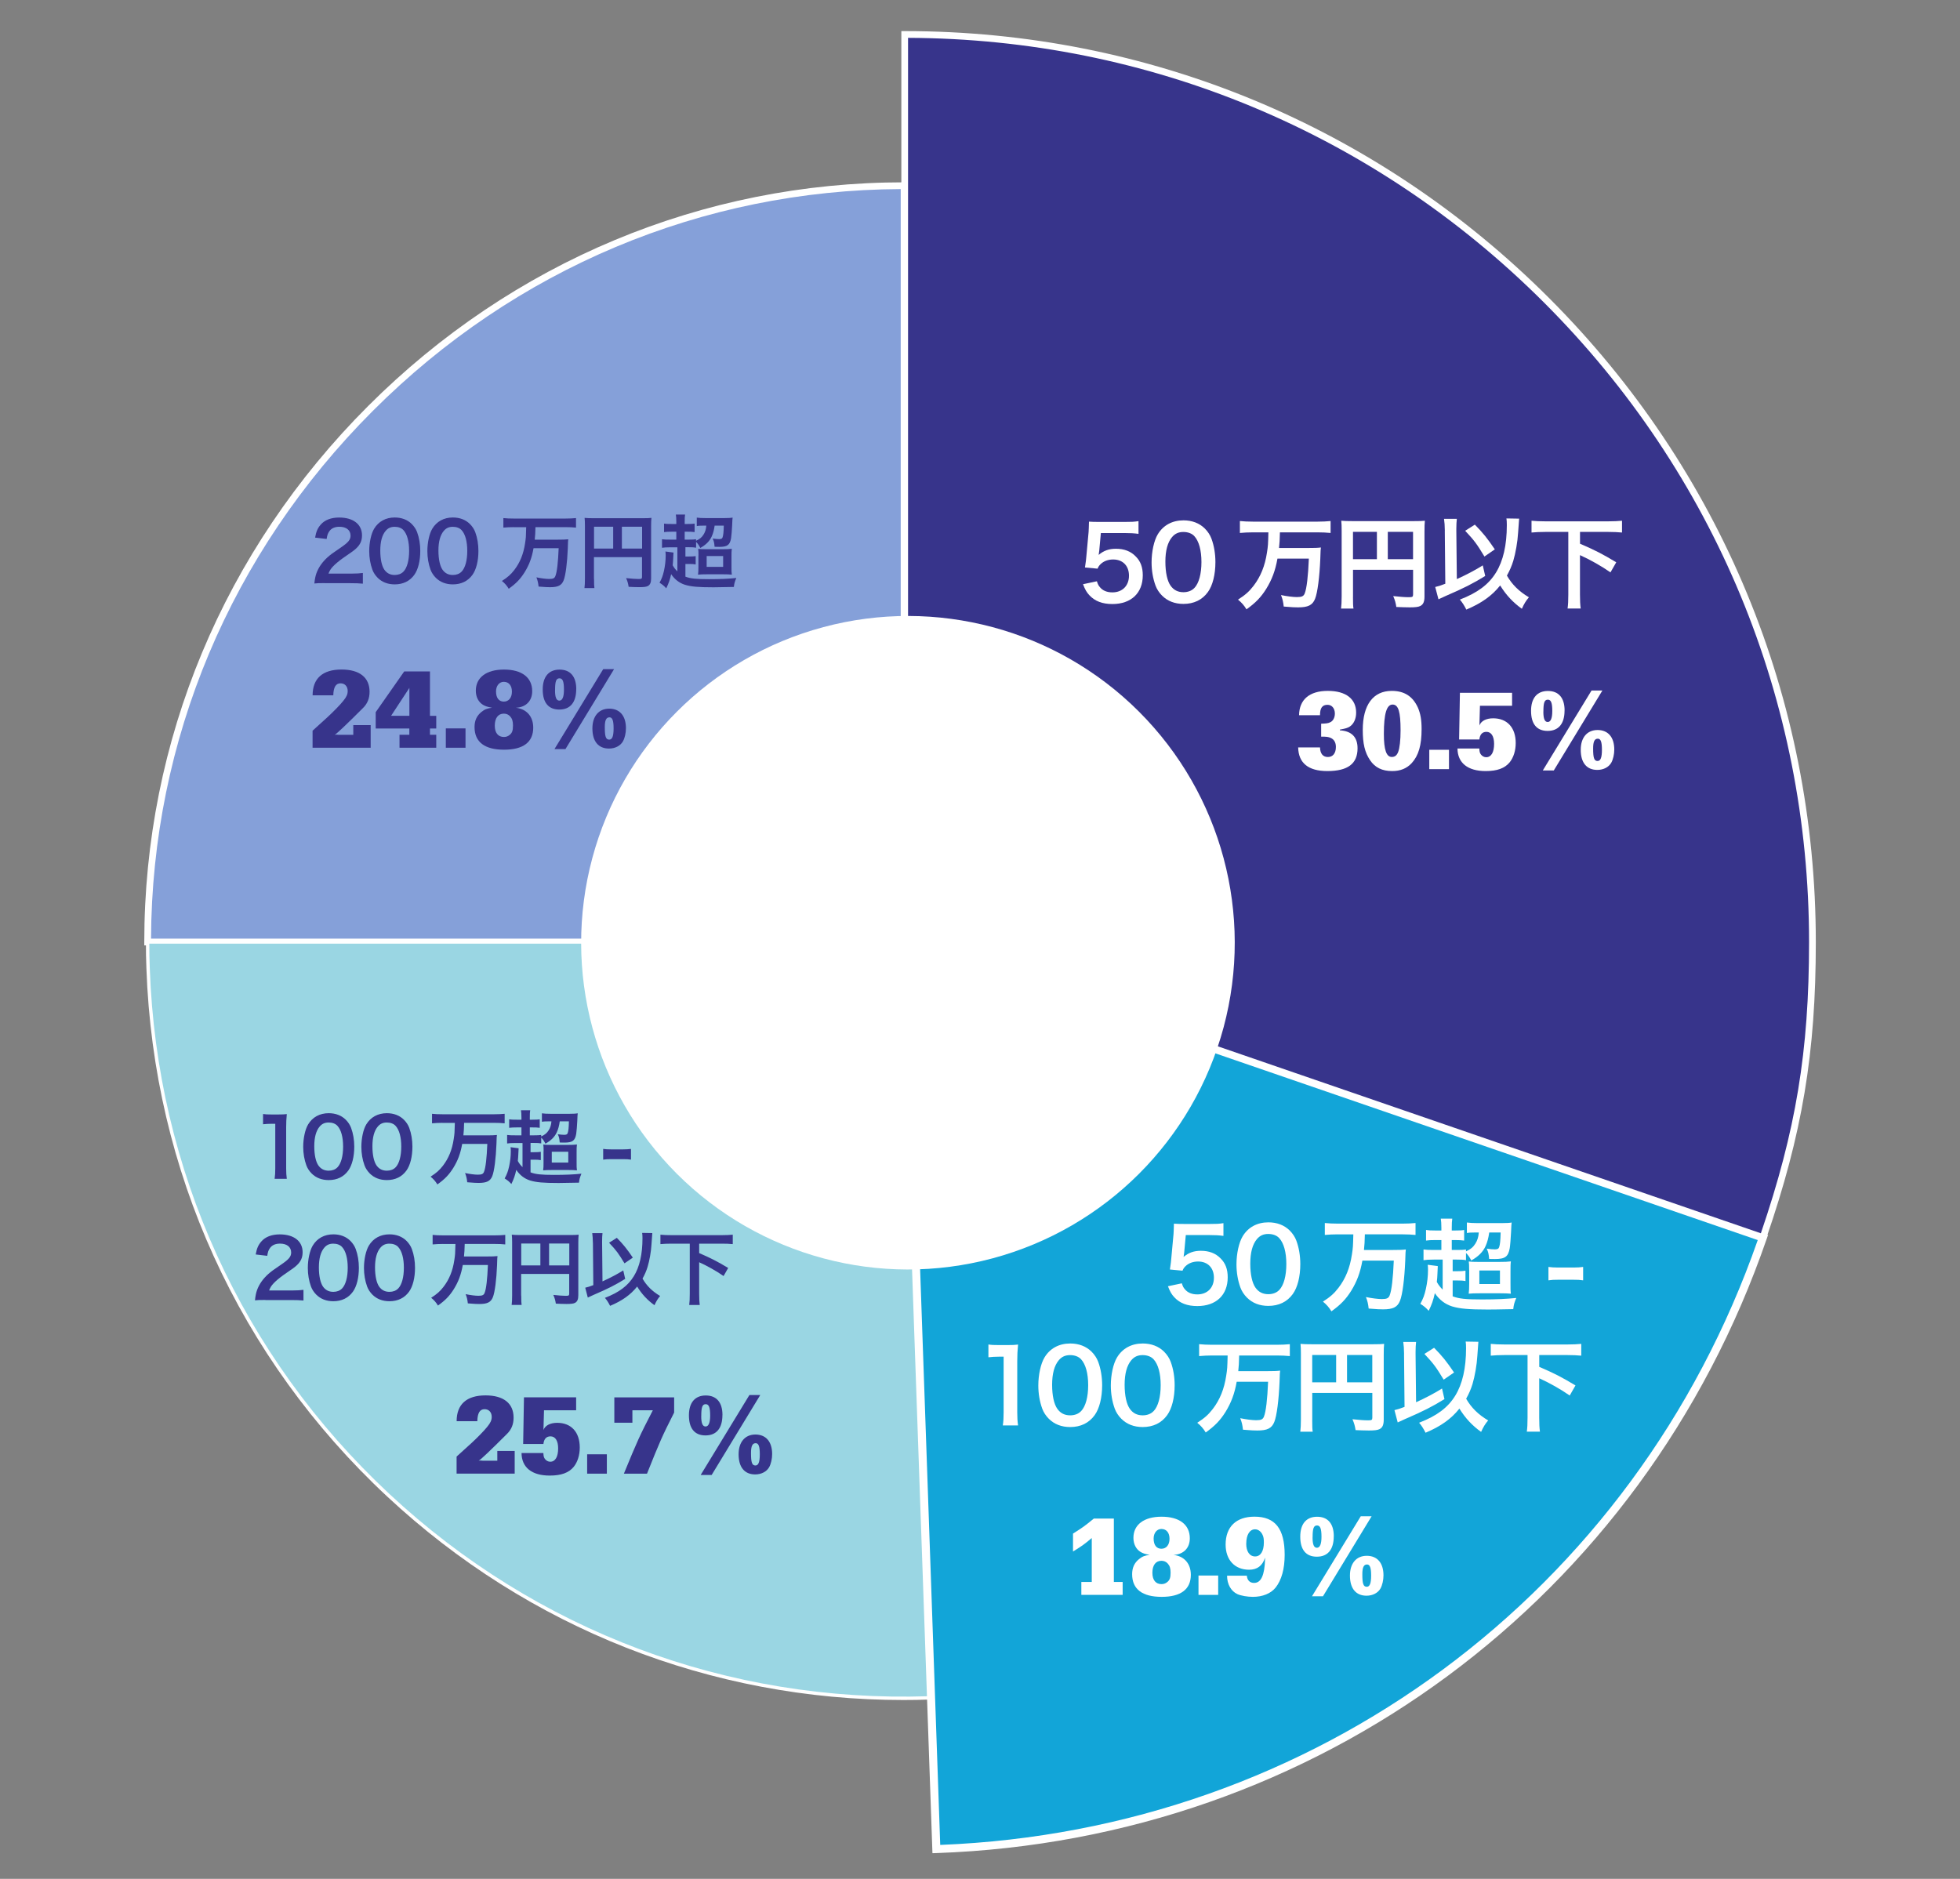 <?xml version="1.0" encoding="UTF-8"?><svg id="_レイヤー_2" xmlns="http://www.w3.org/2000/svg" viewBox="0 0 458.76 439.82"><rect x="0" y="0" width="458.76" height="439.82" fill="#808080" stroke="none"/><defs><style>.cls-1{fill:none;}.cls-2{fill:#fff;}.cls-3{fill:#85a0d9;}.cls-4{fill:#12a5d8;}.cls-5{fill:#37348b;}.cls-6{fill:#9ad6e3;}</style></defs><g id="_レイヤー_1-2"><rect class="cls-1" width="458.76" height="439.82"/><path class="cls-3" d="m211.61,220.52H34.56c0-97,80.05-177.05,177.05-177.05v177.05Z"/><path class="cls-2" d="m212.4,221.31H33.77v-.79c0-47.12,18.6-91.68,52.38-125.46,33.78-33.78,78.33-52.38,125.46-52.38h.79v178.62Zm-177.05-1.58h175.47V44.26c-46.41.21-90.26,18.62-123.55,51.92-33.29,33.29-51.71,77.14-51.92,123.55Z"/><path class="cls-6" d="m211.61,220.52l6.18,176.94c-97.72,3.41-179.71-73.04-183.12-170.76-.1-2.83-.11-3.34-.11-6.18h177.05Z"/><path class="cls-2" d="m211.45,397.96c-45.04,0-87.75-16.79-120.86-47.67-34.66-32.32-54.66-76.21-56.32-123.58-.1-2.83-.11-3.35-.11-6.19v-.39h177.82v.38s6.21,177.33,6.21,177.33h-.39c-2.12.09-4.24.12-6.35.12ZM34.95,220.91c0,2.49.01,3.09.11,5.77,1.65,47.16,21.56,90.85,56.07,123.03,34.41,32.09,79.24,48.91,126.25,47.36l-6.15-176.17H34.95Z"/><path class="cls-4" d="m211.74,220.53l200.88,69.17c-28.88,83.87-104.82,140.06-193.47,143.16l-7.41-212.33Z"/><path class="cls-2" d="m218.25,433.83l-7.5-214.65,203.08,69.92-.31.89c-29.01,84.24-105.29,140.69-194.33,143.8l-.94.03Zm-5.51-211.96l7.33,210.01c87.54-3.43,162.48-58.88,191.35-141.59l-198.69-68.41Z"/><path class="cls-5" d="m211.74,220.53V8.07c117.34,0,212.46,95.12,212.46,212.46,0,25.93-3.13,44.65-11.57,69.17l-200.88-69.17Z"/><path class="cls-2" d="m413.12,290.7l-.74-.26-201.41-69.35V7.28h.79c56.96,0,110.51,22.18,150.79,62.46,40.28,40.28,62.46,93.83,62.46,150.79,0,26.01-3.15,44.83-11.62,69.43l-.26.75Zm-200.58-70.73l199.61,68.73c8.21-24.05,11.28-42.61,11.28-68.17,0-56.54-22.02-109.69-62-149.67-39.79-39.79-92.64-61.79-148.89-62v211.11Z"/><circle class="cls-2" cx="212.52" cy="220.69" r="76.49" transform="translate(-93.81 214.91) rotate(-45)"/><path class="cls-5" d="m76.02,136.5c-1.47,0-1.78.02-2.44.09.11-1.08.25-1.74.49-2.42.51-1.38,1.36-2.59,2.59-3.71.66-.59,1.23-1.02,3.12-2.29,1.74-1.19,2.27-1.82,2.27-2.78,0-1.29-1-2.08-2.61-2.08-1.1,0-1.93.38-2.4,1.12-.32.45-.45.87-.59,1.74l-2.7-.32c.26-1.44.6-2.21,1.3-3.02.94-1.1,2.44-1.68,4.33-1.68,3.31,0,5.35,1.59,5.35,4.18,0,1.25-.42,2.16-1.34,3.03-.53.49-.72.64-3.18,2.33-.83.59-1.78,1.38-2.25,1.89-.57.6-.79.98-1.08,1.7h5.29c1.19,0,2.14-.06,2.76-.15v2.5c-.89-.08-1.64-.11-2.85-.11h-6.07Z"/><path class="cls-5" d="m88.41,135.27c-.57-.57-1-1.23-1.25-1.91-.49-1.34-.74-2.82-.74-4.35,0-2,.45-4.08,1.15-5.24,1.02-1.7,2.72-2.63,4.82-2.63,1.61,0,2.99.53,3.99,1.53.57.57,1,1.23,1.25,1.91.49,1.32.74,2.84.74,4.39,0,2.33-.51,4.37-1.4,5.6-1.06,1.47-2.63,2.23-4.59,2.23-1.61,0-2.97-.53-3.97-1.53Zm6.03-1.46c.85-.89,1.32-2.65,1.32-4.86s-.47-3.91-1.32-4.84c-.45-.51-1.21-.79-2.06-.79-.91,0-1.57.3-2.12.96-.83.98-1.25,2.53-1.25,4.59s.36,3.63.96,4.5c.59.83,1.38,1.23,2.42,1.23.83,0,1.57-.28,2.04-.79Z"/><path class="cls-5" d="m102.02,135.27c-.57-.57-1-1.23-1.25-1.91-.49-1.34-.74-2.82-.74-4.35,0-2,.45-4.08,1.15-5.24,1.02-1.7,2.72-2.63,4.82-2.63,1.61,0,2.99.53,3.99,1.53.57.57,1,1.23,1.25,1.91.49,1.32.74,2.84.74,4.39,0,2.33-.51,4.37-1.4,5.6-1.06,1.47-2.63,2.23-4.59,2.23-1.61,0-2.97-.53-3.97-1.53Zm6.03-1.46c.85-.89,1.32-2.65,1.32-4.86s-.47-3.91-1.32-4.84c-.45-.51-1.21-.79-2.06-.79-.91,0-1.57.3-2.12.96-.83.98-1.25,2.53-1.25,4.59s.36,3.63.96,4.5c.59.83,1.38,1.23,2.42,1.23.83,0,1.57-.28,2.04-.79Z"/><path class="cls-5" d="m120.26,123.4c-.87,0-1.66.04-2.44.11v-2.23c.7.08,1.49.11,2.42.11h12.16c.91,0,1.68-.04,2.42-.11v2.23c-.74-.08-1.55-.11-2.4-.11h-7.09c-.04,1.47-.06,1.89-.17,2.93h5.43c1.12,0,1.85-.02,2.42-.09-.06.43-.06.45-.11,2.14-.13,3.33-.51,6.33-.98,7.49-.47,1.17-1.3,1.59-3.18,1.59-.62,0-1.02-.02-2.68-.15-.09-.85-.21-1.4-.51-2.16,1.1.23,2.23.38,2.97.38.93,0,1.27-.15,1.47-.68.38-.93.64-3.23.77-6.52h-5.88c-.4,2.25-1.02,3.91-2.1,5.65-1,1.59-2,2.63-3.71,3.84-.43-.72-.91-1.27-1.59-1.82,1.38-.89,2.08-1.51,2.91-2.59,1.32-1.72,2.14-3.72,2.51-6.24.19-1.25.21-1.44.26-3.76h-2.91Z"/><path class="cls-5" d="m139.04,135.48c0,1.19.02,1.76.09,2.19h-2.33c.08-.61.11-1.29.11-2.27v-12.36c0-.79-.02-1.27-.08-1.81.6.06,1.1.08,2.1.08h11.49c1.04,0,1.61-.02,2.06-.08-.06.55-.08,1.04-.08,2.06v12.12c0,.96-.23,1.49-.77,1.78-.36.19-.96.26-1.98.26-.74,0-1.78-.04-2.51-.08-.11-.74-.25-1.27-.59-2.04,1.25.13,2.19.21,2.87.21.74,0,.85-.06.85-.51v-4.61h-11.25v5.07Zm4.48-12.18h-4.48v5.12h4.48v-5.12Zm6.77,5.12v-5.12h-4.73v5.12h4.73Z"/><path class="cls-5" d="m158.54,128.12h-1.68c-.91,0-1.46.04-1.91.11v-2c.49.08.91.09,1.93.09h1.42v-1.85h-1.13c-.78,0-1.19.02-1.74.09v-1.99c.43.08.87.09,1.74.09h1.13v-.51c0-.83-.04-1.23-.11-1.7h2.16c-.08.47-.09.87-.09,1.7v.51h.64c.89,0,1.25-.02,1.68-.09v1.99c-.53-.08-.91-.09-1.68-.09h-.64v1.85h1c.81,0,1.23-.02,1.66-.09v.36c.89-.42,1.34-.79,1.76-1.46.38-.6.57-1.21.64-2.08h-.77c-.72,0-1.06.02-1.46.09v-1.97c.53.08,1.17.11,2,.11h4.5c.98,0,1.55-.04,1.89-.11-.06.45-.06.51-.11,1.78-.04.93-.17,2.57-.25,3.03-.28,1.61-.87,2.04-2.78,2.04-.23,0-.38,0-1.08-.02-.09-1-.15-1.27-.45-1.93.68.09,1.13.13,1.51.13.49,0,.72-.11.81-.42.17-.49.25-1.25.28-2.74h-2.14c-.15,1.04-.34,1.78-.68,2.53-.49,1.1-1.36,1.97-2.68,2.7-.3-.6-.51-.93-.98-1.42v1.36c-.47-.09-.91-.11-1.76-.11h-.74v2.17h.87c.7,0,1.04-.02,1.53-.09v1.95c-.49-.09-.83-.11-1.53-.11h-.87v2.97c1.19.45,2.46.59,5.5.59,2.68,0,4.63-.09,6.41-.28-.4.98-.47,1.27-.57,2.1-2.53.06-4.12.08-4.76.08-3.61,0-5.24-.15-6.69-.59-1.32-.42-2.4-1.25-3.23-2.48-.28,1.3-.6,2.19-1.15,3.31-.51-.57-.89-.89-1.57-1.3.55-1.02.77-1.63,1.04-2.8.26-1.21.4-2.36.4-3.59,0-.38-.02-.6-.06-.93l1.89.25q-.02.4-.08,1.55c-.02.47-.04.78-.11,1.42.32.59.6.95,1.1,1.44v-5.63Zm4.95,1.91c0-.89-.02-1.17-.08-1.55.49.06.85.08,1.7.08h4.1c.93,0,1.47-.02,2.08-.09-.08.53-.08.93-.08,1.93v2.17c0,1.06,0,1.47.08,1.95-.59-.06-1.15-.08-1.99-.08h-3.86c-.94,0-1.49.02-2.06.08.08-.53.09-.95.09-1.87v-2.61Zm1.91,2.67h3.86v-2.53h-3.86v2.53Z"/><path class="cls-5" d="m73.17,162.78c0-3.96,2.33-6.05,6.77-6.05,4.2,0,6.56,1.85,6.56,5.2,0,1.55-.48,2.76-1.53,3.8q-5.86,5.86-6.64,6.29c.19-.03.32-.05.37-.05l.59.05h3.4v-2.28h4.07v5.3h-13.6v-3.99c.27-.24,1.42-1.29,3.43-3.11,1.34-1.23,3.05-2.97,3.75-3.86.78-.96,1.04-1.55,1.04-2.33,0-1.07-.67-1.79-1.66-1.79-1.12,0-1.66.88-1.71,2.81h-4.85Z"/><path class="cls-5" d="m100.64,172.01h1.47v3.03h-8.6v-3.03h2.3v-1.47h-7.87v-3.83l6.67-9.53h6.03v10.39h1.47v2.97h-1.47v1.47Zm-4.82-4.45v-6.53l-4.28,6.53h4.28Z"/><path class="cls-5" d="m108.96,170.51v4.53h-4.61v-4.53h4.61Z"/><path class="cls-5" d="m124.81,170.33c0,3.4-2.33,5.17-6.83,5.17s-6.91-1.77-6.91-5.3c0-1.5.51-2.65,1.61-3.53.75-.62,1.37-.86,2.49-.99-1.1-.21-1.53-.35-2.09-.67-1.07-.62-1.71-1.85-1.71-3.32,0-3.08,2.46-4.95,6.59-4.95s6.61,1.82,6.61,5.06c0,2.28-1.47,3.78-3.83,3.88,2.54.29,4.07,2.06,4.07,4.66Zm-9-.46c0,1.69.78,2.65,2.14,2.65.51,0,.96-.16,1.34-.48.59-.48.78-1.02.78-2.22,0-.99-.19-1.58-.64-2.09-.4-.46-.91-.67-1.5-.67-1.34,0-2.12,1.04-2.12,2.81Zm.29-8.01c0,1.5.67,2.38,1.82,2.38s1.9-.91,1.9-2.33-.72-2.3-1.9-2.3c-1.07,0-1.82.94-1.82,2.25Z"/><path class="cls-5" d="m134.87,161.33c0,3.08-1.39,4.77-3.96,4.77s-3.88-1.66-3.88-4.69,1.45-4.66,3.94-4.66,3.91,1.58,3.91,4.58Zm-2.52,14.03h-2.57l11.41-18.72h2.54l-11.38,18.72Zm-2.44-13.76c0,1.66.32,2.41,1.02,2.41s1.07-.86,1.07-2.57c0-1.9-.29-2.65-1.04-2.65-.8,0-1.04.7-1.04,2.81Zm16.6,8.86c0,1.12-.27,2.3-.7,3.08-.59,1.04-1.82,1.69-3.27,1.69-2.49,0-3.88-1.69-3.88-4.71,0-2.87,1.5-4.63,3.94-4.63s3.91,1.66,3.91,4.58Zm-4.95-.24c0,2.22.24,2.92,1.04,2.92.7,0,1.02-.8,1.02-2.62s-.27-2.6-.96-2.6c-.78,0-1.1.7-1.1,2.3Z"/><path class="cls-2" d="m256.75,136.1c.21.69.38.99.71,1.37.66.8,1.65,1.2,2.91,1.2,2.34,0,3.88-1.56,3.88-3.9s-1.46-3.8-3.71-3.8c-1.16,0-2.2.38-2.93,1.09-.33.33-.5.54-.71,1.06l-2.95-.28c.24-1.68.26-1.8.31-2.46l.54-5.86c.02-.43.07-1.23.09-2.41.71.05,1.25.07,2.5.07h5.81c1.63,0,2.22-.02,3.28-.19v2.98c-1.04-.14-1.96-.19-3.26-.19h-5.55l-.38,4.13c-.02.19-.07.52-.14.99,1.16-.99,2.41-1.44,4.04-1.44,1.91,0,3.45.57,4.61,1.77,1.16,1.13,1.68,2.55,1.68,4.44,0,4.16-2.72,6.73-7.11,6.73-2.34,0-4.09-.66-5.39-2.06-.64-.69-.97-1.25-1.49-2.58l3.26-.69Z"/><path class="cls-2" d="m272.02,139.46c-.71-.71-1.25-1.54-1.56-2.39-.61-1.68-.92-3.52-.92-5.43,0-2.5.57-5.1,1.44-6.55,1.28-2.13,3.4-3.28,6.03-3.28,2.01,0,3.73.66,4.99,1.91.71.71,1.25,1.54,1.56,2.39.61,1.65.92,3.54.92,5.48,0,2.91-.64,5.46-1.75,6.99-1.32,1.84-3.28,2.79-5.74,2.79-2.01,0-3.71-.66-4.96-1.91Zm7.54-1.82c1.06-1.11,1.65-3.31,1.65-6.07s-.59-4.89-1.65-6.05c-.57-.64-1.51-.99-2.58-.99-1.13,0-1.96.38-2.65,1.2-1.04,1.23-1.56,3.17-1.56,5.74s.45,4.54,1.21,5.62c.73,1.04,1.72,1.54,3.02,1.54,1.04,0,1.96-.35,2.55-.99Z"/><path class="cls-2" d="m293.26,124.62c-1.09,0-2.08.05-3.05.14v-2.79c.87.09,1.87.14,3.02.14h15.19c1.13,0,2.1-.05,3.02-.14v2.79c-.92-.09-1.94-.14-3-.14h-8.86c-.05,1.84-.07,2.36-.21,3.66h6.78c1.39,0,2.32-.02,3.02-.12-.07.54-.07.57-.14,2.67-.17,4.16-.64,7.92-1.23,9.36-.59,1.47-1.63,1.99-3.97,1.99-.78,0-1.28-.02-3.36-.19-.12-1.06-.26-1.75-.64-2.69,1.37.28,2.79.47,3.71.47,1.16,0,1.58-.19,1.84-.85.47-1.16.8-4.04.97-8.15h-7.35c-.5,2.81-1.28,4.89-2.62,7.07-1.25,1.99-2.5,3.28-4.63,4.8-.54-.9-1.13-1.58-1.98-2.27,1.72-1.11,2.6-1.89,3.64-3.24,1.65-2.15,2.67-4.66,3.14-7.8.24-1.56.26-1.8.33-4.7h-3.64Z"/><path class="cls-2" d="m316.68,139.72c0,1.49.02,2.2.12,2.74h-2.91c.09-.76.14-1.61.14-2.84v-15.45c0-.99-.02-1.58-.09-2.27.76.07,1.37.09,2.62.09h14.37c1.3,0,2.01-.02,2.58-.09-.07.69-.09,1.3-.09,2.58v15.15c0,1.21-.28,1.87-.97,2.22-.45.24-1.21.33-2.48.33-.92,0-2.22-.05-3.14-.09-.14-.92-.31-1.58-.73-2.55,1.56.17,2.74.26,3.59.26.92,0,1.06-.07,1.06-.64v-5.77h-14.06v6.33Zm5.6-15.22h-5.6v6.4h5.6v-6.4Zm8.46,6.4v-6.4h-5.91v6.4h5.91Z"/><path class="cls-2" d="m338.18,124.26c-.02-1.25-.07-1.96-.19-2.81h3c-.07.66-.12,1.37-.12,2.32v.52l.12,11.27c2.17-.97,4.49-2.2,6.07-3.21l.57,2.48c-2.93,1.8-4.91,2.81-9.29,4.7-.9.4-1.06.47-1.65.76l-.76-2.88c.83-.19,1.23-.33,2.36-.76l-.12-12.38Zm17.39-2.84q-.02.26-.24,3.28c-.12,2.13-.59,4.77-1.13,6.59-.38,1.23-.83,2.27-1.49,3.45,1.2,2.1,2.86,3.73,5.15,5.08-.69.8-1.16,1.58-1.65,2.69-2.08-1.49-3.69-3.21-5.08-5.46-1.91,2.41-4.37,4.16-7.92,5.65-.54-1.06-.95-1.68-1.51-2.34,4.16-1.61,6.71-3.52,8.44-6.31,1.7-2.74,2.55-6.45,2.55-11.13,0-.76-.02-1.02-.09-1.56l2.98.05Zm-10.37,1.39c1.87,1.89,2.93,3.21,4.68,5.79l-2.43,1.68c-1.8-2.98-2.36-3.73-4.51-6.03l2.27-1.44Z"/><path class="cls-2" d="m361.64,124.52c-1.18,0-2.22.05-3.17.14v-2.76c.9.09,1.91.14,3.17.14h14.84c1.23,0,2.22-.05,3.17-.14v2.76c-.99-.09-1.96-.14-3.17-.14h-6.66v2.76c3.62,1.56,5.29,2.43,8.48,4.35l-1.35,2.36c-2.15-1.49-4.68-2.93-7.14-4.04v9.24c0,1.51.05,2.34.17,3.26h-3.07c.12-.9.17-1.75.17-3.26v-14.67h-5.43Z"/><path class="cls-2" d="m313.63,170.97c2.73.16,4.12,1.58,4.12,4.2,0,3.62-2.28,5.33-7.07,5.33-4.45,0-6.75-1.87-6.83-5.54h5.11c.05,1.5.7,2.25,1.85,2.25s1.87-.86,1.87-2.36c0-1.04-.43-1.77-1.23-2.12-.56-.24-.94-.29-2.22-.29v-3.03c1.1-.03,1.61-.08,2.09-.32.7-.29,1.12-1.1,1.12-2.06,0-1.2-.7-2.04-1.71-2.04-1.23,0-1.77.72-1.77,2.44h-4.9c.05-3.67,2.44-5.7,6.72-5.7s6.64,1.9,6.64,5.09c0,1.47-.56,2.65-1.5,3.27-.51.32-.96.46-2.3.7v.19Z"/><path class="cls-2" d="m331.86,165.61c.62,1.42.88,2.87.88,5.06,0,3.8-.7,6.16-2.28,7.93-1.18,1.29-2.68,1.9-4.61,1.9-2.36,0-4.02-.83-5.17-2.54-1.23-1.82-1.71-3.86-1.71-7.1,0-5.86,2.44-9.13,6.78-9.13,2.95,0,4.9,1.26,6.11,3.88Zm-7.95,6.21c0,3.7.59,5.38,1.85,5.38.72,0,1.18-.35,1.5-1.18.35-.91.56-2.73.56-5.06,0-4.37-.51-6.03-1.87-6.03s-2.04,2.03-2.04,6.88Z"/><path class="cls-2" d="m339.15,175.52v4.53h-4.61v-4.53h4.61Z"/><path class="cls-2" d="m346.25,169.89c.37-1.1,1.58-1.74,3.24-1.74,3.27,0,5.28,2.17,5.28,5.78,0,1.79-.51,3.4-1.42,4.53-1.15,1.39-2.92,2.04-5.62,2.04-4.18,0-6.56-1.9-6.59-5.28h5.11c.03.72.11,1.02.35,1.37.32.43.78.67,1.26.67,1.18,0,1.85-1.15,1.85-3.13,0-1.79-.67-2.81-1.79-2.81-.96,0-1.53.59-1.66,1.79h-4.74l.19-10.93h12.21v3.03h-7.52l-.13,4.69Z"/><path class="cls-2" d="m366.2,166.33c0,3.08-1.39,4.77-3.96,4.77s-3.88-1.66-3.88-4.69,1.45-4.66,3.94-4.66,3.91,1.58,3.91,4.58Zm-2.52,14.03h-2.57l11.41-18.72h2.54l-11.38,18.72Zm-2.44-13.76c0,1.66.32,2.41,1.02,2.41s1.07-.86,1.07-2.57c0-1.9-.29-2.65-1.04-2.65-.8,0-1.04.7-1.04,2.81Zm16.6,8.86c0,1.12-.27,2.3-.7,3.08-.59,1.04-1.82,1.69-3.27,1.69-2.49,0-3.88-1.69-3.88-4.71,0-2.87,1.5-4.63,3.94-4.63s3.91,1.66,3.91,4.58Zm-4.95-.24c0,2.22.24,2.92,1.04,2.92.7,0,1.02-.8,1.02-2.62s-.27-2.6-.96-2.6c-.78,0-1.1.7-1.1,2.3Z"/><path class="cls-2" d="m276.63,300.44c.21.69.38.99.71,1.37.66.8,1.65,1.2,2.91,1.2,2.34,0,3.88-1.56,3.88-3.9s-1.46-3.8-3.71-3.8c-1.16,0-2.2.38-2.93,1.09-.33.33-.5.54-.71,1.06l-2.95-.28c.24-1.68.26-1.8.31-2.46l.54-5.86c.02-.43.07-1.23.09-2.41.71.05,1.25.07,2.5.07h5.81c1.63,0,2.22-.02,3.28-.19v2.98c-1.04-.14-1.96-.19-3.26-.19h-5.55l-.38,4.13c-.02.19-.07.52-.14.99,1.16-.99,2.41-1.44,4.04-1.44,1.91,0,3.45.57,4.61,1.77,1.16,1.13,1.68,2.55,1.68,4.44,0,4.16-2.72,6.73-7.11,6.73-2.34,0-4.09-.66-5.39-2.06-.64-.69-.97-1.25-1.49-2.58l3.26-.69Z"/><path class="cls-2" d="m291.89,303.79c-.71-.71-1.25-1.54-1.56-2.39-.61-1.68-.92-3.52-.92-5.43,0-2.5.57-5.1,1.44-6.55,1.28-2.13,3.4-3.28,6.03-3.28,2.01,0,3.73.66,4.99,1.91.71.71,1.25,1.54,1.56,2.39.61,1.65.92,3.54.92,5.48,0,2.91-.64,5.46-1.75,6.99-1.32,1.84-3.28,2.79-5.74,2.79-2.01,0-3.71-.66-4.96-1.91Zm7.54-1.82c1.06-1.11,1.65-3.31,1.65-6.07s-.59-4.89-1.65-6.05c-.57-.64-1.51-.99-2.58-.99-1.13,0-1.96.38-2.65,1.2-1.04,1.23-1.56,3.17-1.56,5.74s.45,4.54,1.21,5.62c.73,1.04,1.72,1.54,3.02,1.54,1.04,0,1.96-.35,2.55-.99Z"/><path class="cls-2" d="m313.14,288.95c-1.09,0-2.08.05-3.05.14v-2.79c.87.09,1.87.14,3.02.14h15.19c1.13,0,2.1-.05,3.02-.14v2.79c-.92-.09-1.94-.14-3-.14h-8.86c-.05,1.84-.07,2.36-.21,3.66h6.78c1.39,0,2.32-.02,3.02-.12-.07.54-.07.57-.14,2.67-.17,4.16-.64,7.92-1.23,9.36-.59,1.47-1.63,1.99-3.97,1.99-.78,0-1.28-.02-3.36-.19-.12-1.06-.26-1.75-.64-2.69,1.37.28,2.79.47,3.71.47,1.16,0,1.58-.19,1.84-.85.47-1.16.8-4.04.97-8.15h-7.35c-.5,2.81-1.28,4.89-2.62,7.07-1.25,1.99-2.5,3.28-4.63,4.8-.54-.9-1.13-1.58-1.98-2.27,1.72-1.11,2.6-1.89,3.64-3.24,1.65-2.15,2.67-4.66,3.14-7.8.24-1.56.26-1.8.33-4.7h-3.64Z"/><path class="cls-2" d="m337.68,294.86h-2.1c-1.13,0-1.82.05-2.39.14v-2.51c.61.09,1.13.12,2.41.12h1.77v-2.32h-1.42c-.97,0-1.49.02-2.17.12v-2.48c.54.09,1.09.12,2.17.12h1.42v-.64c0-1.04-.05-1.54-.14-2.13h2.69c-.09.59-.12,1.09-.12,2.13v.64h.8c1.11,0,1.56-.02,2.1-.12v2.48c-.66-.09-1.13-.12-2.1-.12h-.8v2.32h1.25c1.02,0,1.54-.02,2.08-.12v.45c1.11-.52,1.68-.99,2.2-1.82.47-.76.71-1.51.8-2.6h-.97c-.9,0-1.32.02-1.82.12v-2.46c.66.09,1.46.14,2.5.14h5.62c1.23,0,1.94-.05,2.36-.14-.07.57-.07.64-.14,2.22-.05,1.16-.21,3.21-.31,3.78-.35,2.01-1.09,2.55-3.47,2.55-.28,0-.47,0-1.35-.02-.12-1.25-.19-1.58-.57-2.41.85.12,1.42.17,1.89.17.61,0,.9-.14,1.02-.52.21-.61.31-1.56.35-3.43h-2.67c-.19,1.3-.43,2.22-.85,3.17-.61,1.37-1.7,2.46-3.36,3.38-.38-.76-.64-1.16-1.23-1.77v1.7c-.59-.12-1.13-.14-2.2-.14h-.92v2.72h1.09c.87,0,1.3-.02,1.91-.12v2.43c-.61-.12-1.04-.14-1.91-.14h-1.09v3.71c1.49.57,3.07.73,6.88.73,3.36,0,5.79-.12,8.01-.35-.5,1.23-.59,1.58-.71,2.62-3.17.07-5.15.09-5.95.09-4.51,0-6.55-.19-8.36-.73-1.65-.52-3-1.56-4.04-3.1-.35,1.63-.76,2.74-1.44,4.13-.64-.71-1.11-1.11-1.96-1.63.69-1.28.97-2.03,1.3-3.5.33-1.51.5-2.95.5-4.49,0-.47-.02-.76-.07-1.16l2.36.31q-.02.5-.09,1.94c-.02.59-.05.97-.14,1.77.4.73.76,1.18,1.37,1.8v-7.04Zm6.19,2.39c0-1.11-.02-1.47-.09-1.94.61.07,1.06.09,2.13.09h5.13c1.16,0,1.84-.02,2.6-.12-.09.66-.09,1.16-.09,2.41v2.72c0,1.32,0,1.84.09,2.43-.73-.07-1.44-.09-2.48-.09h-4.82c-1.18,0-1.87.02-2.58.09.09-.66.12-1.18.12-2.34v-3.26Zm2.39,3.33h4.82v-3.17h-4.82v3.17Z"/><path class="cls-2" d="m362.43,296.58c.69.09,1.28.14,2.22.14h3.66c.97,0,1.56-.05,2.24-.14v3.14c-.78-.12-1.28-.14-2.24-.14h-3.66c-.92,0-1.44.02-2.22.14v-3.14Z"/><path class="cls-2" d="m234.72,333.68c.14-.92.19-1.84.19-3.07v-13.02h-1.13c-.87,0-1.56.05-2.43.14v-3c.73.12,1.25.14,2.36.14h2.17c1.21,0,1.56-.02,2.41-.12-.14,1.39-.19,2.48-.19,3.9v11.96c0,1.25.05,2.1.19,3.07h-3.57Z"/><path class="cls-2" d="m245.51,332.15c-.71-.71-1.25-1.54-1.56-2.39-.61-1.68-.92-3.52-.92-5.43,0-2.5.57-5.1,1.44-6.55,1.28-2.13,3.4-3.28,6.03-3.28,2.01,0,3.73.66,4.99,1.91.71.71,1.25,1.54,1.56,2.39.61,1.65.92,3.54.92,5.48,0,2.91-.64,5.46-1.75,6.99-1.32,1.84-3.28,2.79-5.74,2.79-2.01,0-3.71-.66-4.96-1.91Zm7.54-1.82c1.06-1.11,1.65-3.31,1.65-6.07s-.59-4.89-1.65-6.05c-.57-.64-1.51-.99-2.58-.99-1.13,0-1.96.38-2.65,1.2-1.04,1.23-1.56,3.17-1.56,5.74s.45,4.54,1.21,5.62c.73,1.04,1.72,1.54,3.02,1.54,1.04,0,1.96-.35,2.55-.99Z"/><path class="cls-2" d="m262.48,332.15c-.71-.71-1.25-1.54-1.56-2.39-.61-1.68-.92-3.52-.92-5.43,0-2.5.57-5.1,1.44-6.55,1.28-2.13,3.4-3.28,6.03-3.28,2.01,0,3.73.66,4.99,1.91.71.71,1.25,1.54,1.56,2.39.61,1.65.92,3.54.92,5.48,0,2.91-.64,5.46-1.75,6.99-1.32,1.84-3.28,2.79-5.74,2.79-2.01,0-3.71-.66-4.96-1.91Zm7.54-1.82c1.06-1.11,1.65-3.31,1.65-6.07s-.59-4.89-1.65-6.05c-.57-.64-1.51-.99-2.58-.99-1.13,0-1.96.38-2.65,1.2-1.04,1.23-1.56,3.17-1.56,5.74s.45,4.54,1.21,5.62c.73,1.04,1.72,1.54,3.02,1.54,1.04,0,1.96-.35,2.55-.99Z"/><path class="cls-2" d="m283.72,317.31c-1.09,0-2.08.05-3.05.14v-2.79c.87.09,1.87.14,3.02.14h15.19c1.13,0,2.1-.05,3.02-.14v2.79c-.92-.09-1.94-.14-3-.14h-8.86c-.05,1.84-.07,2.36-.21,3.66h6.78c1.39,0,2.32-.02,3.02-.12-.07.54-.07.57-.14,2.67-.17,4.16-.64,7.92-1.23,9.36-.59,1.47-1.63,1.99-3.97,1.99-.78,0-1.28-.02-3.36-.19-.12-1.06-.26-1.75-.64-2.69,1.37.28,2.79.47,3.71.47,1.16,0,1.58-.19,1.84-.85.47-1.16.8-4.04.97-8.15h-7.35c-.5,2.81-1.28,4.89-2.62,7.07-1.25,1.99-2.5,3.28-4.63,4.8-.54-.9-1.13-1.58-1.98-2.27,1.72-1.11,2.6-1.89,3.64-3.24,1.65-2.15,2.67-4.66,3.14-7.8.24-1.56.26-1.8.33-4.7h-3.64Z"/><path class="cls-2" d="m307.14,332.41c0,1.49.02,2.2.12,2.74h-2.91c.09-.76.14-1.61.14-2.84v-15.45c0-.99-.02-1.58-.09-2.27.76.07,1.37.09,2.62.09h14.37c1.3,0,2.01-.02,2.58-.09-.07.69-.09,1.3-.09,2.58v15.15c0,1.21-.28,1.87-.97,2.22-.45.24-1.21.33-2.48.33-.92,0-2.22-.05-3.14-.09-.14-.92-.31-1.58-.73-2.55,1.56.17,2.74.26,3.59.26.92,0,1.06-.07,1.06-.64v-5.77h-14.06v6.33Zm5.6-15.22h-5.6v6.4h5.6v-6.4Zm8.46,6.4v-6.4h-5.91v6.4h5.91Z"/><path class="cls-2" d="m328.64,316.95c-.02-1.25-.07-1.96-.19-2.81h3c-.07.66-.12,1.37-.12,2.32v.52l.12,11.27c2.17-.97,4.49-2.2,6.07-3.21l.57,2.48c-2.93,1.8-4.91,2.81-9.29,4.7-.9.4-1.06.47-1.65.76l-.76-2.88c.83-.19,1.23-.33,2.36-.76l-.12-12.38Zm17.39-2.84q-.02.26-.24,3.28c-.12,2.13-.59,4.77-1.13,6.59-.38,1.23-.83,2.27-1.49,3.45,1.2,2.1,2.86,3.73,5.15,5.08-.69.8-1.16,1.58-1.65,2.69-2.08-1.49-3.69-3.21-5.08-5.46-1.91,2.41-4.37,4.16-7.92,5.65-.54-1.06-.95-1.68-1.51-2.34,4.16-1.61,6.71-3.52,8.44-6.31,1.7-2.74,2.55-6.45,2.55-11.13,0-.76-.02-1.02-.09-1.56l2.98.05Zm-10.37,1.39c1.87,1.89,2.93,3.21,4.68,5.79l-2.43,1.68c-1.8-2.98-2.36-3.73-4.51-6.03l2.27-1.44Z"/><path class="cls-2" d="m352.1,317.21c-1.18,0-2.22.05-3.17.14v-2.76c.9.09,1.91.14,3.17.14h14.84c1.23,0,2.22-.05,3.17-.14v2.76c-.99-.09-1.96-.14-3.17-.14h-6.66v2.76c3.62,1.56,5.29,2.43,8.48,4.35l-1.35,2.36c-2.15-1.49-4.68-2.93-7.14-4.04v9.24c0,1.51.05,2.34.17,3.26h-3.07c.12-.9.17-1.75.17-3.26v-14.67h-5.43Z"/><path class="cls-5" d="m64.28,275.95c.11-.74.15-1.47.15-2.46v-10.42h-.91c-.7,0-1.25.04-1.95.11v-2.4c.59.09,1,.11,1.89.11h1.74c.96,0,1.25-.02,1.93-.09-.11,1.12-.15,1.99-.15,3.12v9.57c0,1,.04,1.68.15,2.46h-2.85Z"/><path class="cls-5" d="m72.96,274.72c-.57-.57-1-1.23-1.25-1.91-.49-1.34-.74-2.82-.74-4.35,0-2,.45-4.08,1.15-5.24,1.02-1.7,2.72-2.63,4.82-2.63,1.61,0,2.99.53,3.99,1.53.57.57,1,1.23,1.25,1.91.49,1.32.74,2.84.74,4.39,0,2.33-.51,4.37-1.4,5.6-1.06,1.47-2.63,2.23-4.59,2.23-1.61,0-2.97-.53-3.97-1.53Zm6.03-1.46c.85-.89,1.32-2.65,1.32-4.86s-.47-3.91-1.32-4.84c-.45-.51-1.21-.79-2.06-.79-.91,0-1.57.3-2.12.96-.83.98-1.25,2.53-1.25,4.59s.36,3.63.96,4.5c.59.83,1.38,1.23,2.42,1.23.83,0,1.57-.28,2.04-.79Z"/><path class="cls-5" d="m86.57,274.72c-.57-.57-1-1.23-1.25-1.91-.49-1.34-.74-2.82-.74-4.35,0-2,.45-4.08,1.15-5.24,1.02-1.7,2.72-2.63,4.82-2.63,1.61,0,2.99.53,3.99,1.53.57.57,1,1.23,1.25,1.91.49,1.32.74,2.84.74,4.39,0,2.33-.51,4.37-1.4,5.6-1.06,1.47-2.63,2.23-4.59,2.23-1.61,0-2.97-.53-3.97-1.53Zm6.03-1.46c.85-.89,1.32-2.65,1.32-4.86s-.47-3.91-1.32-4.84c-.45-.51-1.21-.79-2.06-.79-.91,0-1.57.3-2.12.96-.83.98-1.25,2.53-1.25,4.59s.36,3.63.96,4.5c.59.83,1.38,1.23,2.42,1.23.83,0,1.57-.28,2.04-.79Z"/><path class="cls-5" d="m103.56,262.85c-.87,0-1.66.04-2.44.11v-2.23c.7.08,1.49.11,2.42.11h12.16c.91,0,1.68-.04,2.42-.11v2.23c-.74-.08-1.55-.11-2.4-.11h-7.09c-.04,1.47-.06,1.89-.17,2.93h5.43c1.12,0,1.85-.02,2.42-.09-.06.43-.06.45-.11,2.14-.13,3.33-.51,6.33-.98,7.49-.47,1.17-1.3,1.59-3.18,1.59-.62,0-1.02-.02-2.68-.15-.09-.85-.21-1.4-.51-2.16,1.1.23,2.23.38,2.97.38.93,0,1.27-.15,1.47-.68.38-.93.64-3.23.77-6.52h-5.88c-.4,2.25-1.02,3.91-2.1,5.65-1,1.59-2,2.63-3.71,3.84-.43-.72-.91-1.27-1.59-1.82,1.38-.89,2.08-1.51,2.91-2.59,1.32-1.72,2.14-3.72,2.51-6.24.19-1.25.21-1.44.26-3.76h-2.91Z"/><path class="cls-5" d="m122.29,267.57h-1.68c-.91,0-1.46.04-1.91.11v-2c.49.08.91.09,1.93.09h1.42v-1.85h-1.13c-.78,0-1.19.02-1.74.09v-1.99c.43.08.87.09,1.74.09h1.13v-.51c0-.83-.04-1.23-.11-1.7h2.16c-.08.47-.09.87-.09,1.7v.51h.64c.89,0,1.25-.02,1.68-.09v1.99c-.53-.08-.91-.09-1.68-.09h-.64v1.85h1c.81,0,1.23-.02,1.66-.09v.36c.89-.42,1.34-.79,1.76-1.46.38-.6.57-1.21.64-2.08h-.77c-.72,0-1.06.02-1.46.09v-1.97c.53.08,1.17.11,2,.11h4.5c.98,0,1.55-.04,1.89-.11-.06.45-.06.51-.11,1.78-.04.93-.17,2.57-.25,3.03-.28,1.61-.87,2.04-2.78,2.04-.23,0-.38,0-1.08-.02-.09-1-.15-1.27-.45-1.93.68.09,1.13.13,1.51.13.49,0,.72-.11.81-.42.17-.49.25-1.25.28-2.74h-2.14c-.15,1.04-.34,1.78-.68,2.53-.49,1.1-1.36,1.97-2.68,2.7-.3-.6-.51-.93-.98-1.42v1.36c-.47-.09-.91-.11-1.76-.11h-.74v2.17h.87c.7,0,1.04-.02,1.53-.09v1.95c-.49-.09-.83-.11-1.53-.11h-.87v2.97c1.19.45,2.46.59,5.5.59,2.68,0,4.63-.09,6.41-.28-.4.98-.47,1.27-.57,2.1-2.53.06-4.12.08-4.76.08-3.61,0-5.24-.15-6.69-.59-1.32-.42-2.4-1.25-3.23-2.48-.28,1.3-.6,2.19-1.15,3.31-.51-.57-.89-.89-1.57-1.3.55-1.02.77-1.63,1.04-2.8.26-1.21.4-2.36.4-3.59,0-.38-.02-.6-.06-.93l1.89.25q-.02.4-.08,1.55c-.02.47-.04.78-.11,1.42.32.59.6.95,1.1,1.44v-5.63Zm4.95,1.91c0-.89-.02-1.17-.08-1.55.49.06.85.08,1.7.08h4.1c.93,0,1.47-.02,2.08-.09-.08.53-.08.93-.08,1.93v2.17c0,1.06,0,1.47.08,1.95-.59-.06-1.15-.08-1.99-.08h-3.86c-.94,0-1.49.02-2.06.08.08-.53.09-.95.09-1.87v-2.61Zm1.91,2.67h3.86v-2.53h-3.86v2.53Z"/><path class="cls-5" d="m141.18,268.95c.55.08,1.02.11,1.78.11h2.93c.78,0,1.25-.04,1.8-.11v2.51c-.62-.09-1.02-.11-1.8-.11h-2.93c-.74,0-1.15.02-1.78.11v-2.51Z"/><path class="cls-5" d="m62.12,304.31c-1.47,0-1.78.02-2.44.09.11-1.08.25-1.74.49-2.42.51-1.38,1.36-2.59,2.59-3.71.66-.59,1.23-1.02,3.12-2.29,1.74-1.19,2.27-1.82,2.27-2.78,0-1.29-1-2.08-2.61-2.08-1.1,0-1.93.38-2.4,1.12-.32.45-.45.87-.59,1.74l-2.7-.32c.26-1.44.6-2.21,1.3-3.02.94-1.1,2.44-1.68,4.33-1.68,3.31,0,5.35,1.59,5.35,4.18,0,1.25-.42,2.16-1.34,3.03-.53.49-.72.64-3.18,2.33-.83.59-1.78,1.38-2.25,1.89-.57.6-.79.98-1.08,1.7h5.29c1.19,0,2.14-.06,2.76-.15v2.5c-.89-.08-1.64-.11-2.85-.11h-6.07Z"/><path class="cls-5" d="m74.04,303.08c-.57-.57-1-1.23-1.25-1.91-.49-1.34-.74-2.82-.74-4.35,0-2,.45-4.08,1.15-5.24,1.02-1.7,2.72-2.63,4.82-2.63,1.61,0,2.99.53,3.99,1.53.57.57,1,1.23,1.25,1.91.49,1.32.74,2.84.74,4.39,0,2.33-.51,4.37-1.4,5.6-1.06,1.47-2.63,2.23-4.59,2.23-1.61,0-2.97-.53-3.97-1.53Zm6.03-1.46c.85-.89,1.32-2.65,1.32-4.86s-.47-3.91-1.32-4.84c-.45-.51-1.21-.79-2.06-.79-.91,0-1.57.3-2.12.96-.83.98-1.25,2.53-1.25,4.59s.36,3.63.96,4.5c.59.83,1.38,1.23,2.42,1.23.83,0,1.57-.28,2.04-.79Z"/><path class="cls-5" d="m87.18,303.08c-.57-.57-1-1.23-1.25-1.91-.49-1.34-.74-2.82-.74-4.35,0-2,.45-4.08,1.15-5.24,1.02-1.7,2.72-2.63,4.82-2.63,1.61,0,2.99.53,3.99,1.53.57.57,1,1.23,1.25,1.91.49,1.32.74,2.84.74,4.39,0,2.33-.51,4.37-1.4,5.6-1.06,1.47-2.63,2.23-4.59,2.23-1.61,0-2.97-.53-3.97-1.53Zm6.03-1.46c.85-.89,1.32-2.65,1.32-4.86s-.47-3.91-1.32-4.84c-.45-.51-1.21-.79-2.06-.79-.91,0-1.57.3-2.12.96-.83.98-1.25,2.53-1.25,4.59s.36,3.63.96,4.5c.59.83,1.38,1.23,2.42,1.23.83,0,1.57-.28,2.04-.79Z"/><path class="cls-5" d="m103.7,291.2c-.87,0-1.66.04-2.44.11v-2.23c.7.08,1.49.11,2.42.11h12.16c.91,0,1.68-.04,2.42-.11v2.23c-.74-.08-1.55-.11-2.4-.11h-7.09c-.04,1.47-.06,1.89-.17,2.93h5.43c1.12,0,1.85-.02,2.42-.09-.06.43-.06.45-.11,2.14-.13,3.33-.51,6.33-.98,7.49-.47,1.17-1.3,1.59-3.18,1.59-.62,0-1.02-.02-2.68-.15-.09-.85-.21-1.4-.51-2.16,1.1.23,2.23.38,2.97.38.93,0,1.27-.15,1.47-.68.38-.93.64-3.23.77-6.52h-5.88c-.4,2.25-1.02,3.91-2.1,5.65-1,1.59-2,2.63-3.71,3.84-.43-.72-.91-1.27-1.59-1.82,1.38-.89,2.08-1.51,2.91-2.59,1.32-1.72,2.14-3.72,2.51-6.24.19-1.25.21-1.44.26-3.76h-2.91Z"/><path class="cls-5" d="m122,303.28c0,1.19.02,1.76.09,2.19h-2.33c.08-.61.11-1.29.11-2.27v-12.36c0-.79-.02-1.27-.08-1.81.6.06,1.1.08,2.1.08h11.49c1.04,0,1.61-.02,2.06-.08-.06.55-.08,1.04-.08,2.06v12.12c0,.96-.23,1.49-.77,1.78-.36.19-.96.26-1.98.26-.74,0-1.78-.04-2.51-.08-.11-.74-.25-1.27-.59-2.04,1.25.13,2.19.21,2.87.21.74,0,.85-.06.85-.51v-4.61h-11.25v5.07Zm4.48-12.18h-4.48v5.12h4.48v-5.12Zm6.77,5.12v-5.12h-4.73v5.12h4.73Z"/><path class="cls-5" d="m138.77,290.92c-.02-1-.06-1.57-.15-2.25h2.4c-.06.53-.09,1.1-.09,1.85v.42l.09,9.02c1.74-.78,3.59-1.76,4.86-2.57l.45,1.99c-2.34,1.44-3.93,2.25-7.43,3.76-.72.32-.85.38-1.32.61l-.6-2.31c.66-.15.98-.26,1.89-.6l-.09-9.91Zm13.91-2.27q-.02.21-.19,2.63c-.09,1.7-.47,3.82-.91,5.27-.3.98-.66,1.81-1.19,2.76.96,1.68,2.29,2.99,4.12,4.07-.55.64-.93,1.27-1.32,2.16-1.66-1.19-2.95-2.57-4.06-4.37-1.53,1.93-3.5,3.33-6.33,4.52-.43-.85-.76-1.34-1.21-1.87,3.33-1.29,5.37-2.82,6.75-5.05,1.36-2.19,2.04-5.16,2.04-8.91,0-.6-.02-.81-.08-1.25l2.38.04Zm-8.3,1.12c1.49,1.51,2.34,2.57,3.74,4.63l-1.95,1.34c-1.44-2.38-1.89-2.99-3.61-4.82l1.81-1.15Z"/><path class="cls-5" d="m157.11,291.13c-.95,0-1.78.04-2.53.11v-2.21c.72.08,1.53.11,2.53.11h11.87c.98,0,1.78-.04,2.53-.11v2.21c-.79-.08-1.57-.11-2.53-.11h-5.33v2.21c2.89,1.25,4.23,1.95,6.79,3.48l-1.08,1.89c-1.72-1.19-3.74-2.34-5.71-3.23v7.39c0,1.21.04,1.87.13,2.61h-2.46c.09-.72.13-1.4.13-2.61v-11.74h-4.35Z"/><path class="cls-2" d="m260.71,370.32h2.06v3.03h-9.67v-3.03h2.44v-10.28c-1.85,1.55-2.17,1.77-4.39,3.16v-4.2c2.38-1.5,2.73-1.77,4.87-3.51h4.69v14.83Z"/><path class="cls-2" d="m278.73,368.64c0,3.4-2.33,5.17-6.83,5.17s-6.91-1.77-6.91-5.3c0-1.5.51-2.65,1.61-3.53.75-.62,1.37-.86,2.49-.99-1.1-.21-1.53-.35-2.09-.67-1.07-.62-1.71-1.85-1.71-3.32,0-3.08,2.46-4.95,6.59-4.95s6.61,1.82,6.61,5.06c0,2.28-1.47,3.78-3.83,3.88,2.54.29,4.07,2.06,4.07,4.66Zm-9-.46c0,1.69.78,2.65,2.14,2.65.51,0,.96-.16,1.34-.48.59-.48.78-1.02.78-2.22,0-.99-.19-1.58-.64-2.09-.4-.46-.91-.67-1.5-.67-1.34,0-2.12,1.04-2.12,2.81Zm.29-8.01c0,1.5.67,2.38,1.82,2.38s1.9-.91,1.9-2.33-.72-2.3-1.9-2.3c-1.07,0-1.82.94-1.82,2.25Z"/><path class="cls-2" d="m285.13,368.82v4.53h-4.61v-4.53h4.61Z"/><path class="cls-2" d="m296.11,364.62c-.62,1.93-1.85,2.84-3.75,2.84-3.35,0-5.49-2.3-5.49-5.89,0-4.15,2.46-6.53,6.75-6.53,4.85,0,7.07,2.81,7.07,8.94,0,3.27-.72,5.89-2.12,7.66-1.12,1.39-3.03,2.17-5.33,2.17-1.31,0-2.78-.27-3.62-.64-1.5-.7-2.41-2.33-2.41-4.31h4.63c.08,1.07.7,1.69,1.69,1.69,1.63,0,2.46-1.77,2.57-5.54v-.37Zm-4.42-3.27c0,1.85.8,3,2.09,3s2.04-1.26,2.04-3.27c0-.86-.08-1.34-.32-1.82-.37-.78-1.02-1.26-1.74-1.26-1.26,0-2.06,1.29-2.06,3.35Z"/><path class="cls-2" d="m312.18,359.64c0,3.08-1.39,4.77-3.96,4.77s-3.88-1.66-3.88-4.69,1.45-4.66,3.94-4.66,3.91,1.58,3.91,4.58Zm-2.52,14.03h-2.57l11.41-18.72h2.54l-11.38,18.72Zm-2.44-13.76c0,1.66.32,2.41,1.02,2.41s1.07-.86,1.07-2.57c0-1.9-.29-2.65-1.04-2.65-.8,0-1.04.7-1.04,2.81Zm16.6,8.86c0,1.12-.27,2.3-.7,3.08-.59,1.04-1.82,1.69-3.27,1.69-2.49,0-3.88-1.69-3.88-4.71,0-2.87,1.5-4.63,3.94-4.63s3.91,1.66,3.91,4.58Zm-4.95-.24c0,2.22.24,2.92,1.04,2.92.7,0,1.02-.8,1.02-2.62s-.27-2.6-.96-2.6c-.78,0-1.1.7-1.1,2.3Z"/><path class="cls-5" d="m106.88,332.7c0-3.96,2.33-6.05,6.77-6.05,4.2,0,6.56,1.85,6.56,5.2,0,1.55-.48,2.76-1.53,3.8q-5.86,5.86-6.64,6.29c.19-.03.32-.05.37-.05l.59.05h3.4v-2.28h4.07v5.3h-13.6v-3.99c.27-.24,1.42-1.29,3.43-3.11,1.34-1.23,3.05-2.97,3.75-3.86.78-.96,1.04-1.55,1.04-2.33,0-1.07-.67-1.79-1.66-1.79-1.12,0-1.66.88-1.71,2.81h-4.85Z"/><path class="cls-5" d="m127.18,334.81c.37-1.1,1.58-1.74,3.24-1.74,3.27,0,5.28,2.17,5.28,5.78,0,1.79-.51,3.4-1.42,4.53-1.15,1.39-2.92,2.04-5.62,2.04-4.18,0-6.56-1.9-6.59-5.28h5.11c.03.72.11,1.02.35,1.37.32.43.78.67,1.26.67,1.18,0,1.85-1.15,1.85-3.13,0-1.79-.67-2.81-1.79-2.81-.96,0-1.53.59-1.66,1.79h-4.74l.19-10.93h12.21v3.03h-7.52l-.13,4.69Z"/><path class="cls-5" d="m142.04,340.44v4.53h-4.61v-4.53h4.61Z"/><path class="cls-5" d="m148.02,330.13v2.92h-4.23v-5.94h14v3.56c-2.84,5.6-3.37,6.83-6.35,14.3h-5.41c3.13-7.63,3.67-8.84,6.77-14.83h-4.79Z"/><path class="cls-5" d="m169.09,331.25c0,3.08-1.39,4.77-3.96,4.77s-3.88-1.66-3.88-4.69,1.45-4.66,3.94-4.66,3.91,1.58,3.91,4.58Zm-2.52,14.03h-2.57l11.41-18.72h2.54l-11.38,18.72Zm-2.44-13.76c0,1.66.32,2.41,1.02,2.41s1.07-.86,1.07-2.57c0-1.9-.29-2.65-1.04-2.65-.8,0-1.04.7-1.04,2.81Zm16.6,8.86c0,1.12-.27,2.3-.7,3.08-.59,1.04-1.82,1.69-3.27,1.69-2.49,0-3.88-1.69-3.88-4.71,0-2.87,1.5-4.63,3.94-4.63s3.91,1.66,3.91,4.58Zm-4.95-.24c0,2.22.24,2.92,1.04,2.92.7,0,1.02-.8,1.02-2.62s-.27-2.6-.96-2.6c-.78,0-1.1.7-1.1,2.3Z"/></g></svg>